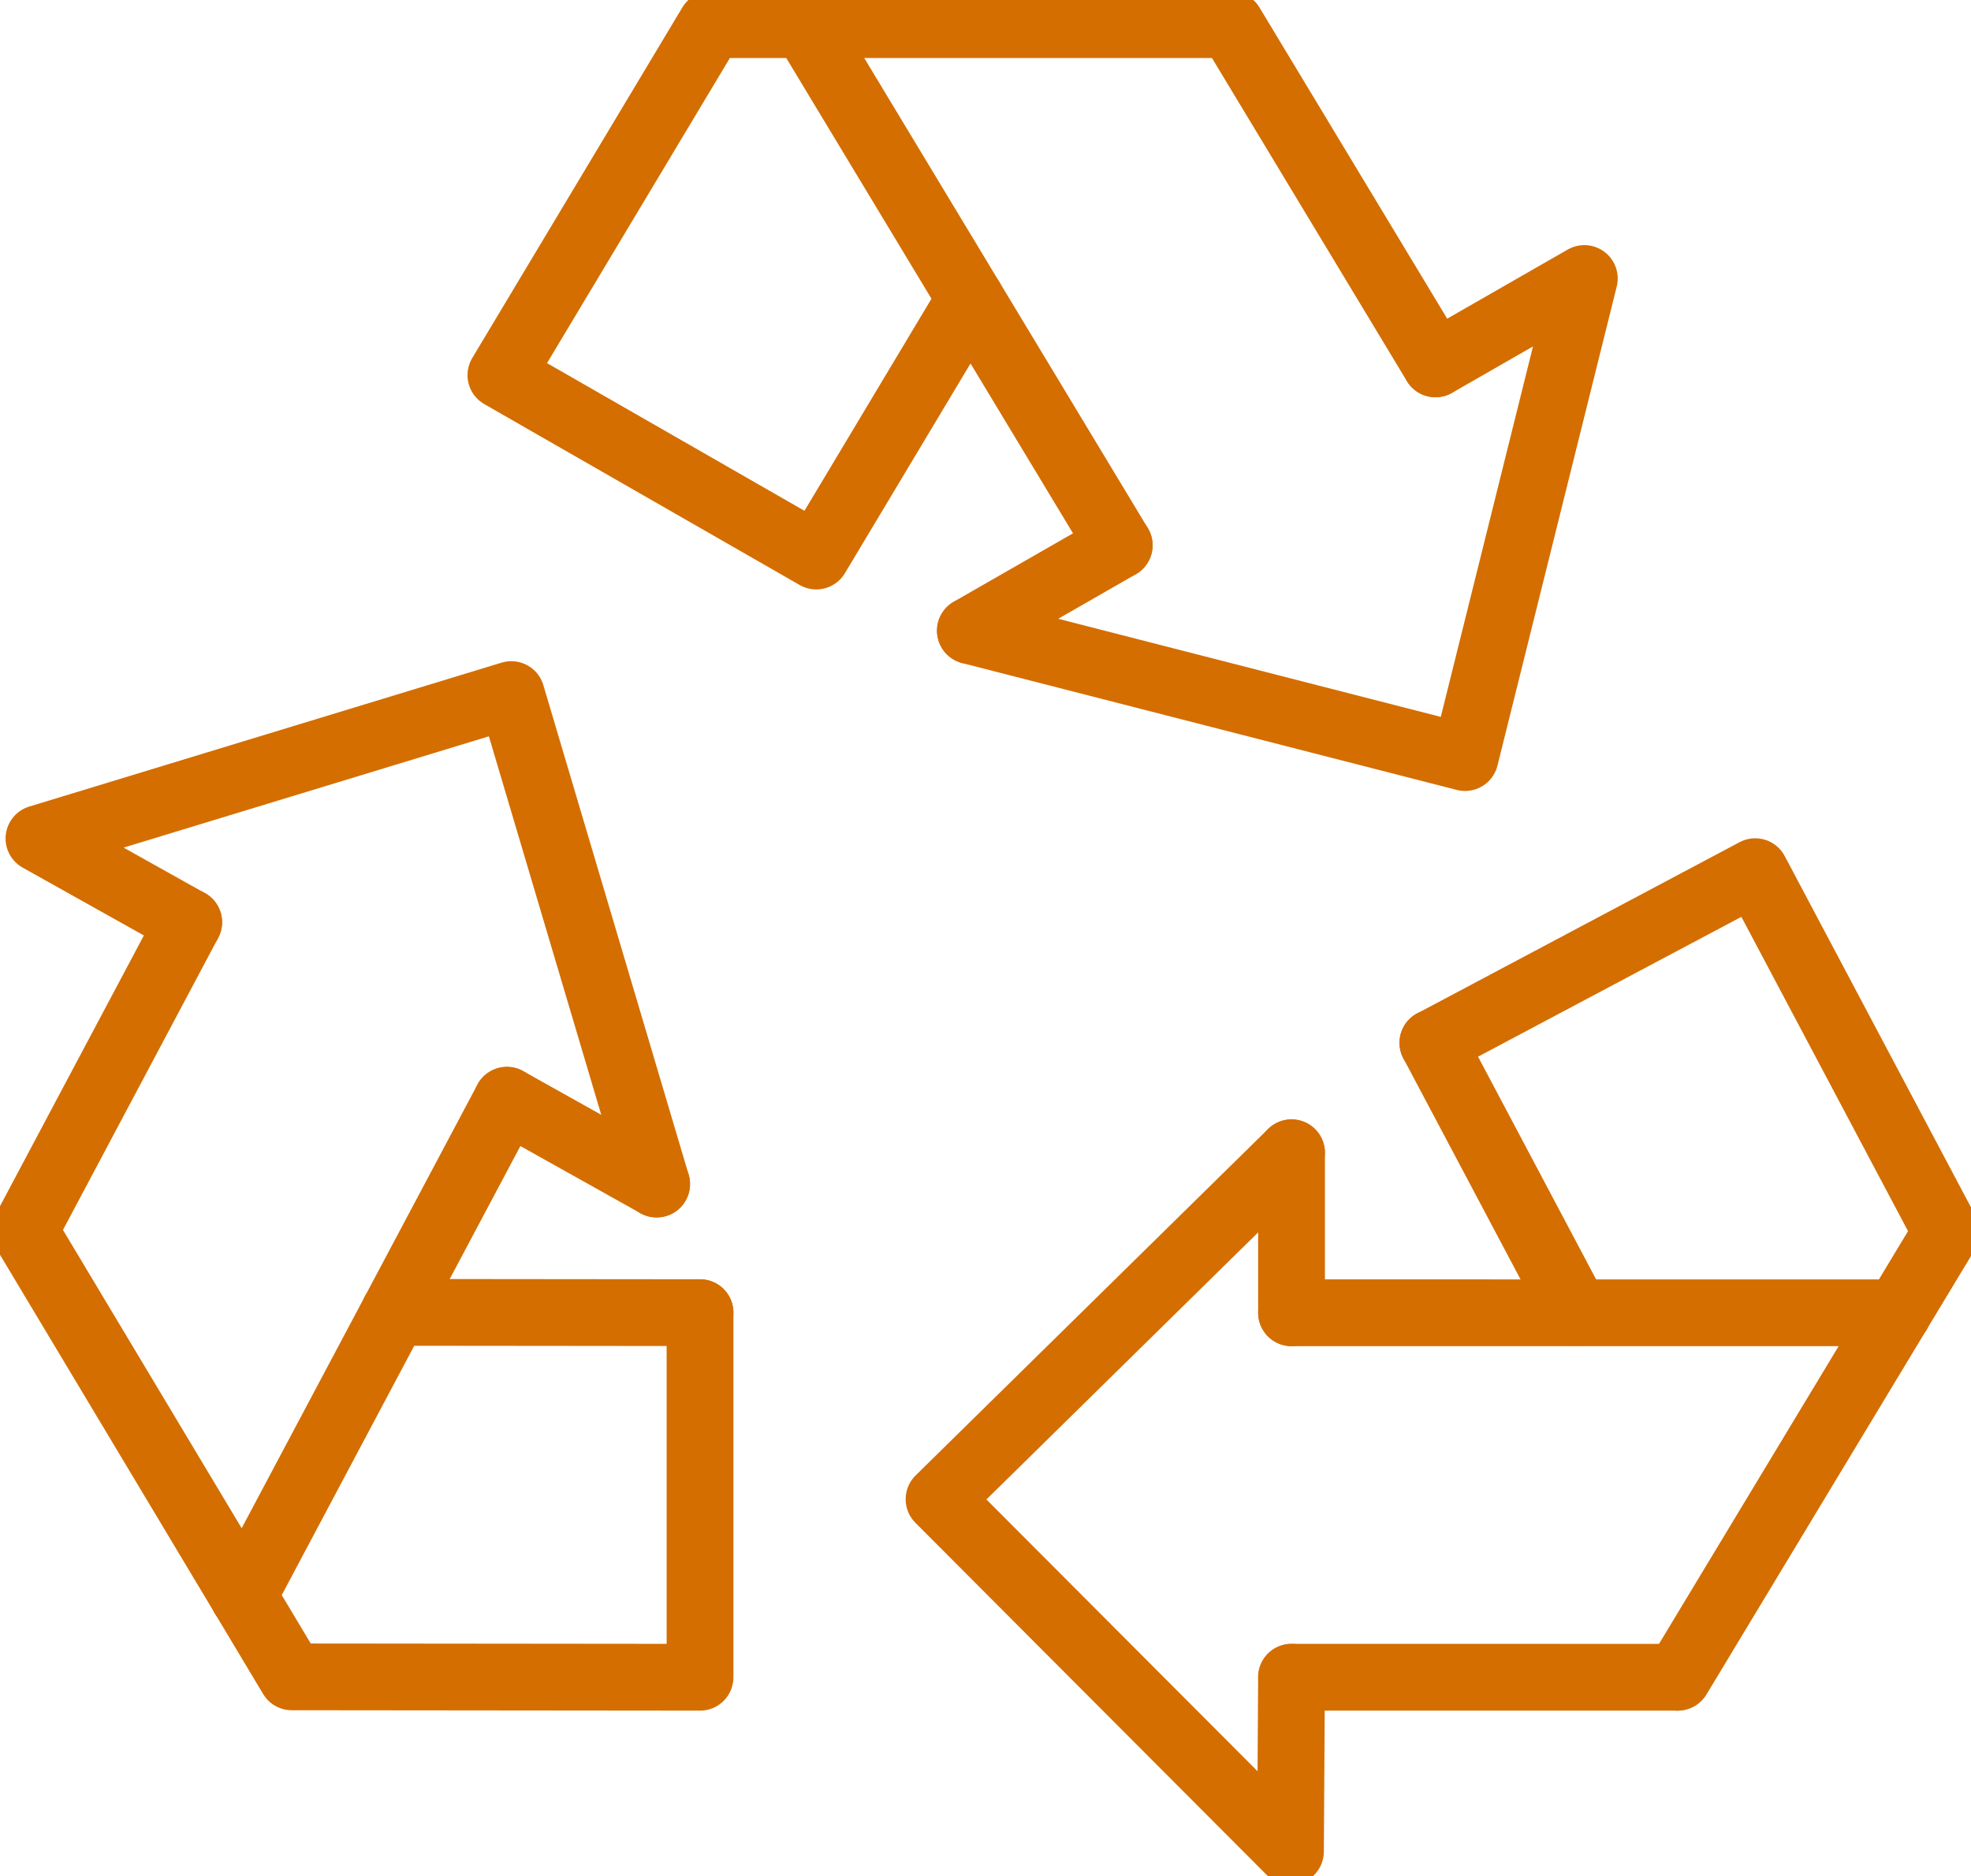 <svg id="eco-part2-ico13" xmlns="http://www.w3.org/2000/svg" xmlns:xlink="http://www.w3.org/1999/xlink" width="59.031" height="56.199" viewBox="0 0 59.031 56.199">
  <defs>
    <clipPath id="clip-path">
      <rect id="Rectangle_328" data-name="Rectangle 328" width="59.031" height="56.2" fill="none" stroke="#d46e00" stroke-width="2"/>
    </clipPath>
  </defs>
  <g id="Group_523" data-name="Group 523">
    <g id="Group_522" data-name="Group 522" clip-path="url(#clip-path)">
      <path id="Path_874" data-name="Path 874" d="M149.976,16.162,143.847,6H128.277l-6.291,10.5,9.445,5.419,4.617-7.71" transform="translate(-106.984 -5.262)" fill="none" stroke="#d46e00" stroke-linecap="round" stroke-linejoin="round" stroke-width="2"/>
      <line id="Line_55" data-name="Line 55" x2="9.407" y2="15.597" transform="translate(24.113 0.738)" fill="none" stroke="#d46e00" stroke-linecap="round" stroke-linejoin="round" stroke-width="2"/>
    </g>
  </g>
  <path id="Path_875" data-name="Path 875" d="M250.247,70.395l4.457-2.557-3.572,14.351-14.815-3.8" transform="translate(-207.254 -59.495)" fill="none" stroke="#d46e00" stroke-linecap="round" stroke-linejoin="round" stroke-width="2"/>
  <line id="Line_56" data-name="Line 56" y1="2.557" x2="4.457" transform="translate(29.063 16.335)" fill="none" stroke="#d46e00" stroke-linecap="round" stroke-linejoin="round" stroke-width="2"/>
  <g id="Group_525" data-name="Group 525">
    <g id="Group_524" data-name="Group 524" clip-path="url(#clip-path)">
      <path id="Path_876" data-name="Path 876" d="M362.869,225.509l1.457-2.415-5.726-10.8-9.653,5.128" transform="translate(-306.032 -186.182)" fill="none" stroke="#d46e00" stroke-linecap="round" stroke-linejoin="round" stroke-width="2"/>
      <line id="Line_57" data-name="Line 57" y1="10.918" x2="6.586" transform="translate(50.251 39.327)" fill="none" stroke="#d46e00" stroke-linecap="round" stroke-linejoin="round" stroke-width="2"/>
    </g>
  </g>
  <line id="Line_58" data-name="Line 58" x2="11.526" y2="0.001" transform="translate(38.681 50.243)" fill="none" stroke="#d46e00" stroke-linecap="round" stroke-linejoin="round" stroke-width="2"/>
  <g id="Group_527" data-name="Group 527">
    <g id="Group_526" data-name="Group 526" clip-path="url(#clip-path)">
      <line id="Line_59" data-name="Line 59" x1="18.155" y1="0.001" transform="translate(38.681 39.325)" fill="none" stroke="#d46e00" stroke-linecap="round" stroke-linejoin="round" stroke-width="2"/>
    </g>
  </g>
  <line id="Line_60" data-name="Line 60" x1="4.281" y1="8.077" transform="translate(42.914 31.236)" fill="none" stroke="#d46e00" stroke-linecap="round" stroke-linejoin="round" stroke-width="2"/>
  <g id="Group_529" data-name="Group 529">
    <g id="Group_528" data-name="Group 528" clip-path="url(#clip-path)">
      <path id="Path_877" data-name="Path 877" d="M239.248,296.512l-.032,5.219-10.525-10.552L239.248,280.8" transform="translate(-200.567 -246.268)" fill="none" stroke="#d46e00" stroke-linecap="round" stroke-linejoin="round" stroke-width="2"/>
    </g>
  </g>
  <path id="Path_878" data-name="Path 878" d="M59.276,328.23l1.449,2.42,12.227.012V319.74" transform="translate(-51.986 -280.418)" fill="none" stroke="#d46e00" stroke-linecap="round" stroke-linejoin="round" stroke-width="2"/>
  <g id="Group_531" data-name="Group 531">
    <g id="Group_530" data-name="Group 530" clip-path="url(#clip-path)">
      <path id="Path_879" data-name="Path 879" d="M10.914,224.635,6,233.883l6.552,10.938" transform="translate(-5.262 -197.009)" fill="none" stroke="#d46e00" stroke-linecap="round" stroke-linejoin="round" stroke-width="2"/>
    </g>
  </g>
  <line id="Line_61" data-name="Line 61" y1="14.853" x2="7.892" transform="translate(7.29 32.959)" fill="none" stroke="#d46e00" stroke-linecap="round" stroke-linejoin="round" stroke-width="2"/>
  <line id="Line_62" data-name="Line 62" x2="9.161" y2="0.009" transform="translate(11.805 39.313)" fill="none" stroke="#d46e00" stroke-linecap="round" stroke-linejoin="round" stroke-width="2"/>
  <g id="Group_533" data-name="Group 533">
    <g id="Group_532" data-name="Group 532" clip-path="url(#clip-path)">
      <path id="Path_880" data-name="Path 880" d="M13.977,176l-4.484-2.51,14.147-4.311,4.352,14.663" transform="translate(-8.326 -148.372)" fill="none" stroke="#d46e00" stroke-linecap="round" stroke-linejoin="round" stroke-width="2"/>
    </g>
  </g>
  <line id="Line_63" data-name="Line 63" x1="4.484" y1="2.51" transform="translate(15.182 32.959)" fill="none" stroke="#d46e00" stroke-linecap="round" stroke-linejoin="round" stroke-width="2"/>
  <line id="Line_64" data-name="Line 64" y2="4.792" transform="translate(38.681 34.533)" fill="none" stroke="#d46e00" stroke-linecap="round" stroke-linejoin="round" stroke-width="2"/>
</svg>
